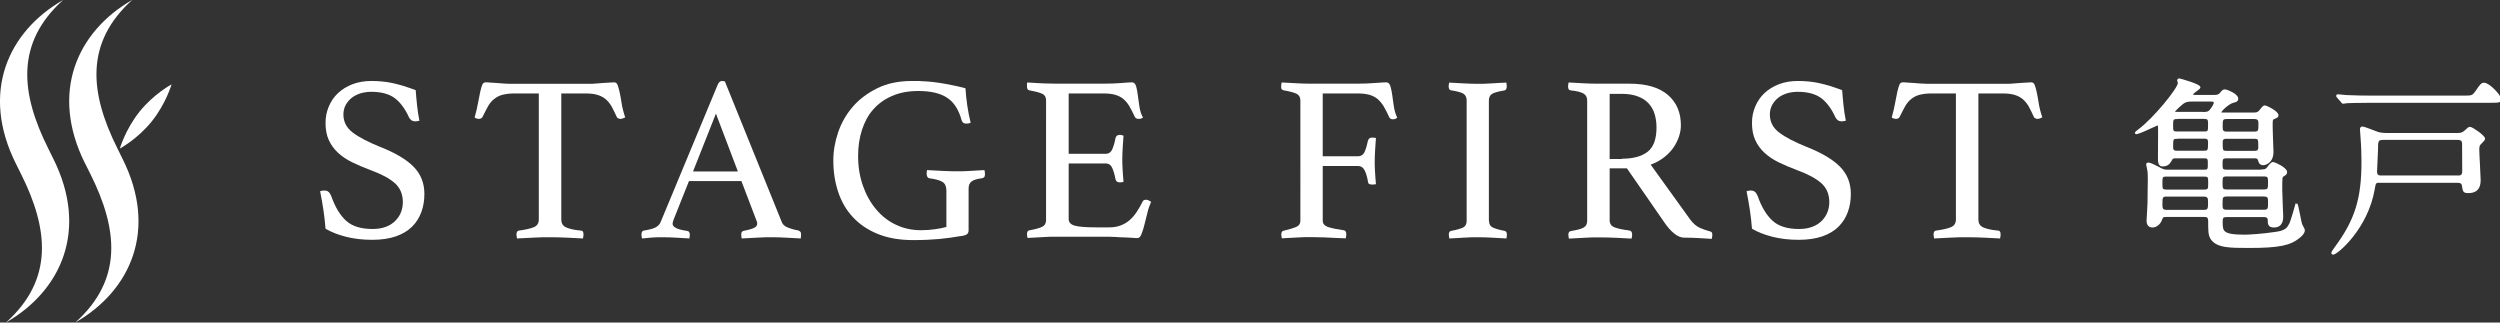 <?xml version="1.0" encoding="UTF-8"?> <svg xmlns="http://www.w3.org/2000/svg" id="_レイヤー_1" data-name="レイヤー 1" viewBox="0 0 184.62 23.82"><rect x="0" y="0" width="184.62" height="23.82" fill="#333333" stroke="none"/><defs><style> .cls-1 { fill: none; stroke: #fff; stroke-miterlimit: 10; stroke-width: .16px; } .cls-2 { fill: #fff; stroke-width: 0px; } </style></defs><g><path class="cls-2" d="m1.17,12.08c.56,1.11-.23-.45.38.76,2.04,4.08,2.43,7.79-1.1,10.97,4.09-2.35,6.1-6.85,3.49-12.08-.56-1.11.25.49-.38-.77C1.52,6.89,1.13,3.18,4.66,0,.57,2.35-1.44,6.85,1.17,12.08"></path><path class="cls-2" d="m6.29,12.08c.56,1.11-.23-.45.38.76,2.04,4.08,2.43,7.79-1.1,10.97,4.09-2.35,6.1-6.85,3.48-12.08-.56-1.11.25.49-.38-.77-2.04-4.08-2.43-7.79,1.1-10.97-4.09,2.35-6.1,6.85-3.49,12.08"></path><path class="cls-2" d="m11.21,8.96c-1.05,1.31-2.36,2.01-2.36,2.01,0,0,.41-1.42,1.46-2.73,1.05-1.31,2.36-2.01,2.36-2.01,0,0-.41,1.42-1.46,2.73"></path></g><g><path class="cls-2" d="m30.96,8.92c-.12.02-.2.04-.26.04-.15,0-.26-.03-.33-.09-.07-.06-.12-.12-.16-.19-.3-.66-.66-1.14-1.08-1.45-.42-.3-.99-.45-1.71-.45-.28,0-.54.04-.79.11-.25.08-.47.19-.65.33-.19.15-.33.32-.45.53-.11.21-.17.44-.17.7,0,.55.23.99.69,1.34s1.14.7,2.03,1.06c1.12.44,1.94.93,2.47,1.47.53.54.79,1.21.79,2,0,.48-.07.92-.22,1.33-.15.41-.37.77-.68,1.08-.31.31-.71.55-1.19.72-.49.17-1.08.26-1.76.26-.72,0-1.38-.08-1.96-.23-.59-.15-1.08-.35-1.49-.59-.04-.49-.09-.96-.16-1.41-.07-.45-.15-.91-.24-1.36.08-.03.18-.05.3-.05.14,0,.25.03.32.1.08.06.14.17.2.3.29.84.67,1.45,1.12,1.85s1.1.59,1.93.59c.37,0,.7-.05.98-.16.28-.1.51-.25.7-.44.19-.19.33-.4.42-.63s.14-.48.14-.75c0-.6-.21-1.08-.62-1.43-.41-.35-1-.66-1.77-.94-.5-.19-.95-.38-1.36-.58-.41-.2-.76-.44-1.05-.71-.29-.27-.51-.58-.67-.93s-.24-.78-.24-1.26c0-.43.08-.83.24-1.21s.38-.71.68-.99c.3-.28.65-.5,1.07-.66.42-.16.89-.24,1.41-.24s1.07.05,1.57.16,1.06.28,1.69.52c.02.35.06.72.1,1.12.04.4.1.78.17,1.12Z"></path><path class="cls-2" d="m41.45,6.9v9.31c0,.27.11.46.33.57s.59.2,1.12.25c.13,0,.19.09.19.28,0,.08-.01.18-.04.3-.37-.02-.76-.04-1.18-.06-.41-.02-.83-.03-1.25-.03s-.82,0-1.25.03c-.42.02-.82.04-1.19.06-.02-.12-.04-.21-.04-.3,0-.16.06-.26.17-.28.52-.07.9-.16,1.13-.26s.35-.29.35-.56V6.9h-1.8c-.35,0-.64.04-.88.1s-.44.17-.62.31c-.17.14-.33.32-.45.54s-.26.48-.4.77c-.02.06-.06.1-.11.12-.05.02-.1.04-.15.04-.13,0-.24-.04-.33-.1.12-.42.2-.79.26-1.12.06-.33.11-.59.16-.81.05-.21.1-.38.15-.5.05-.12.14-.17.25-.17.08,0,.2,0,.35.02.15.01.31.02.48.03.17.01.34.02.51.04.17.01.34.02.49.02h5.82c.14,0,.3,0,.47-.02.17-.01.35-.02.52-.04.17-.01.33-.02.48-.03s.26-.02.36-.02c.12,0,.2.06.25.18.05.12.1.29.15.51.05.22.1.49.15.82.05.33.14.69.27,1.08-.06.02-.11.05-.17.07-.05.02-.11.04-.18.04-.05,0-.1-.01-.16-.04-.06-.02-.1-.06-.12-.12-.13-.29-.26-.55-.38-.77-.13-.22-.28-.4-.45-.54-.17-.14-.37-.24-.61-.31s-.53-.1-.88-.1h-1.8Z"></path><path class="cls-2" d="m54.77,13.37h-3.89l-1.12,2.81c-.06.14-.09.26-.09.35,0,.24.35.42,1.06.52.08.01.14.04.17.1.03.05.04.11.04.18s-.01.16-.03.28c-.31-.02-.65-.04-.99-.06s-.69-.03-1.03-.03c-.23,0-.47,0-.71.02s-.5.04-.77.07c-.02-.09-.04-.19-.04-.28,0-.08.01-.15.04-.21.03-.06.09-.09.18-.1.36-.06.63-.13.81-.22.18-.09.31-.22.39-.41l4.2-10.11c.08-.2.19-.3.33-.3.05,0,.12.01.21.03l4.22,10.43c.07.16.23.29.47.38s.48.16.71.19c.07.02.12.06.17.1.04.04.06.11.06.22,0,.07-.01.16-.03.28-.37-.02-.74-.04-1.1-.06-.36-.02-.7-.03-1.01-.03s-.7,0-1.12.03c-.42.02-.8.04-1.13.06-.02-.12-.03-.21-.03-.28,0-.11.02-.18.06-.22.04-.04.08-.06.11-.06.3-.06.55-.12.73-.2.19-.08.28-.19.28-.34,0-.07-.02-.16-.07-.26l-1.1-2.88Zm-.28-.71l-1.62-4.27-1.69,4.27h3.31Z"></path><path class="cls-2" d="m70.96,17.43c-.52.09-1.06.17-1.6.22-.55.05-1.19.08-1.92.08-1,0-1.87-.15-2.61-.45s-1.35-.71-1.84-1.24c-.49-.52-.85-1.14-1.09-1.86s-.36-1.49-.36-2.33c0-.7.12-1.39.36-2.09s.6-1.33,1.08-1.88c.48-.56,1.09-1.01,1.82-1.37s1.59-.53,2.56-.53c.35,0,.68,0,1,.03.32.02.64.05.95.1.31.05.63.1.95.17.32.06.67.14,1.04.24.02.41.07.83.13,1.26.06.44.15.86.25,1.28-.02.02-.07.04-.14.05-.07.01-.13.02-.17.02-.19,0-.3-.08-.35-.23-.21-.78-.56-1.34-1.06-1.67-.5-.34-1.21-.51-2.14-.51-.74,0-1.39.12-1.95.37-.56.24-1.02.58-1.39,1-.37.42-.64.93-.83,1.52-.19.59-.28,1.22-.28,1.91,0,.8.12,1.54.36,2.21s.56,1.25.98,1.74c.41.49.9.87,1.46,1.13.56.27,1.18.4,1.84.4.34,0,.68-.02,1.02-.07.34-.05.63-.1.86-.17v-2.67c0-.31-.09-.53-.28-.65-.19-.12-.5-.21-.94-.27-.09-.01-.16-.05-.19-.12-.03-.07-.05-.14-.05-.21,0-.09.01-.19.03-.28.34.02.71.04,1.12.06s.76.03,1.06.03.65,0,1.04-.03c.39-.02.73-.04,1.02-.06.02.12.04.21.04.28,0,.12-.02.2-.06.24-.04.04-.09.07-.15.08-.37.05-.63.12-.78.24s-.22.28-.22.51v3.1c0,.11-.03.19-.09.26-.06.07-.22.13-.49.17Z"></path><path class="cls-2" d="m78.92,6.9v4.46h2.72c.23,0,.4-.11.5-.34s.18-.5.24-.83c.04-.15.14-.23.31-.23.04,0,.08,0,.14.02.06.01.1.02.14.04-.02.26-.04.55-.06.87-.02.33-.03.61-.03.85,0,.2,0,.44.02.72.01.29.04.61.07.97-.09.02-.18.04-.26.04-.19,0-.3-.08-.33-.23-.06-.33-.14-.6-.24-.83s-.26-.34-.5-.34h-2.72v4.11c0,.24.16.41.47.49.31.08.83.12,1.55.12h.96c.34,0,.63-.05.88-.15s.47-.23.66-.4c.19-.17.36-.37.51-.6.15-.23.3-.49.44-.77.04-.08.12-.12.26-.12.06,0,.12.02.18.05.06.03.12.07.18.1-.1.22-.2.49-.27.79-.08.31-.15.6-.22.88-.07.28-.14.52-.22.71-.08.2-.17.3-.29.3-.09,0-.23,0-.4-.02-.17-.01-.36-.02-.57-.03-.2,0-.41-.01-.62-.03-.21-.01-.39-.02-.54-.02h-3.82c-.34,0-.7,0-1.08.03s-.75.04-1.1.06c-.02-.12-.04-.21-.04-.28,0-.16.06-.26.17-.28.44-.08.76-.17.95-.26.19-.09.29-.26.29-.49V7.42c0-.23-.08-.39-.25-.48-.17-.09-.5-.18-.99-.27-.12-.02-.17-.12-.17-.3,0-.06,0-.11,0-.15,0-.04.01-.08.03-.13.5.03.92.06,1.25.07.34.01.64.02.91.02h3.43c.52,0,.98-.02,1.36-.05.38-.03.64-.05.77-.05.15,0,.25.1.31.29.05.19.1.42.13.69.03.27.08.55.12.85.05.3.13.56.26.77-.09.07-.2.1-.31.1-.15,0-.25-.05-.3-.16-.14-.3-.27-.56-.4-.78s-.28-.39-.44-.53c-.17-.14-.37-.24-.61-.31s-.53-.1-.88-.1h-2.58Z"></path><path class="cls-2" d="m96.03,7.42c0-.23-.09-.39-.27-.49-.18-.09-.5-.18-.97-.26-.08-.02-.13-.06-.15-.1-.02-.04-.03-.11-.03-.2,0-.07.01-.16.04-.28.38.02.76.04,1.12.06.36.02.7.03,1.03.03h3.45c.45,0,.88-.02,1.29-.05.41-.03.69-.05.84-.05.14,0,.24.1.3.29.06.19.1.42.14.69.03.27.08.55.12.84.05.3.13.56.24.78-.04.05-.08.08-.14.1-.06.02-.12.03-.17.03-.14,0-.23-.05-.28-.16-.14-.31-.28-.58-.41-.8s-.29-.4-.45-.54c-.17-.14-.37-.24-.6-.31-.23-.06-.52-.1-.87-.1h-2.58v4.64h2.6c.23,0,.4-.11.5-.34.1-.23.18-.5.24-.81.04-.15.14-.23.31-.23.09,0,.19.01.28.03-.02.26-.04.55-.06.88-.02.33-.03.62-.03.86,0,.2,0,.44.02.71.01.28.04.6.07.96-.09.02-.18.03-.26.03-.09,0-.17-.01-.23-.04-.06-.03-.09-.09-.1-.18-.05-.3-.12-.57-.23-.8s-.27-.35-.51-.35h-2.6v4.04c0,.23.15.39.44.48.3.09.66.16,1.09.22.14.01.21.11.21.3,0,.08-.01.18-.04.3-.24-.01-.5-.02-.78-.03-.23-.01-.5-.02-.81-.04-.31-.01-.63-.02-.97-.02-.31,0-.67,0-1.06.03-.4.02-.76.04-1.1.06-.02-.12-.04-.21-.04-.28,0-.17.06-.27.17-.28.38-.09.69-.18.91-.27s.33-.25.33-.48V7.42Z"></path><path class="cls-2" d="m109.96,16.3c0,.23.08.39.24.48.16.09.46.18.91.27.12.02.17.12.17.28,0,.07-.01.16-.03.28-.36-.02-.72-.04-1.08-.06s-.7-.03-1.03-.03-.66,0-1.04.03-.74.04-1.07.06c-.02-.12-.04-.21-.04-.28,0-.16.06-.26.17-.28.44-.08.74-.17.91-.26.16-.09.24-.26.24-.49V7.42c0-.23-.08-.4-.24-.5s-.46-.18-.91-.25c-.07-.01-.12-.05-.14-.1-.02-.06-.04-.12-.04-.19s.01-.16.04-.28c.35.02.71.04,1.09.06s.72.03,1.02.03.62,0,1-.03.75-.04,1.11-.06c.02.12.03.21.03.28,0,.17-.06.27-.17.3-.44.07-.74.15-.91.25-.16.1-.24.26-.24.5v8.87Z"></path><path class="cls-2" d="m120.16,12.43h-1.29v3.84c0,.25.12.43.36.52.24.09.6.17,1.09.23.14.02.21.12.21.3,0,.08-.01.18-.04.3-.31-.02-.69-.04-1.14-.06-.45-.02-.89-.03-1.32-.03-.3,0-.65,0-1.05.03-.4.02-.77.04-1.12.06-.02-.12-.04-.21-.04-.28,0-.16.06-.26.19-.28.44-.07.75-.15.93-.25.18-.1.27-.26.27-.5V7.42c0-.22-.08-.39-.25-.5-.17-.11-.5-.2-.99-.25-.12-.01-.17-.11-.17-.3,0-.07.01-.16.04-.28.35.02.71.04,1.08.06s.73.03,1.06.03h2.35c1.26,0,2.2.28,2.84.83.64.55.96,1.3.96,2.24,0,.26-.04.52-.13.8-.09.28-.22.55-.4.82-.18.27-.41.51-.7.74-.29.23-.62.41-1,.55l2.91,4.04c.22.3.46.51.73.63.27.12.52.2.75.26.11.02.16.1.16.24,0,.09-.01.2-.04.31-.27-.02-.59-.04-.98-.06-.38-.02-.74-.03-1.06-.03-.24,0-.49-.11-.74-.31s-.49-.48-.71-.8l-2.79-4.03Zm-.37-.71c.81,0,1.44-.17,1.88-.51s.66-.94.66-1.8c0-.36-.05-.69-.14-.99-.09-.3-.24-.56-.44-.78-.2-.22-.47-.4-.8-.52-.33-.13-.74-.19-1.21-.19h-.87v4.81h.92Z"></path><path class="cls-2" d="m136.3,8.92c-.12.02-.2.04-.26.04-.15,0-.26-.03-.33-.09-.07-.06-.12-.12-.16-.19-.3-.66-.66-1.14-1.08-1.45-.42-.3-.99-.45-1.71-.45-.28,0-.54.04-.79.11-.25.08-.47.19-.65.33-.19.15-.33.32-.45.53-.11.21-.17.44-.17.7,0,.55.23.99.69,1.34s1.14.7,2.03,1.06c1.12.44,1.94.93,2.47,1.47.53.54.79,1.21.79,2,0,.48-.07.92-.22,1.33-.15.41-.37.77-.68,1.08-.31.31-.71.55-1.19.72-.49.17-1.08.26-1.76.26-.72,0-1.38-.08-1.96-.23-.59-.15-1.08-.35-1.49-.59-.04-.49-.09-.96-.16-1.41-.07-.45-.15-.91-.24-1.36.08-.03.18-.05.3-.05.14,0,.25.03.32.1.08.06.14.17.2.3.29.84.67,1.45,1.12,1.85s1.1.59,1.93.59c.37,0,.7-.05.98-.16.28-.1.51-.25.7-.44.19-.19.33-.4.42-.63s.14-.48.14-.75c0-.6-.21-1.08-.62-1.43-.41-.35-1-.66-1.77-.94-.5-.19-.95-.38-1.36-.58-.41-.2-.76-.44-1.05-.71-.29-.27-.51-.58-.67-.93s-.24-.78-.24-1.26c0-.43.08-.83.24-1.21s.38-.71.68-.99c.3-.28.65-.5,1.07-.66.42-.16.89-.24,1.41-.24s1.07.05,1.57.16,1.06.28,1.69.52c.02.35.06.72.1,1.12.04.4.1.78.17,1.12Z"></path><path class="cls-2" d="m146.1,6.9v9.31c0,.27.11.46.33.57s.59.2,1.12.25c.13,0,.19.09.19.28,0,.08-.01.18-.04.3-.37-.02-.76-.04-1.18-.06-.41-.02-.83-.03-1.25-.03s-.82,0-1.25.03c-.42.02-.82.04-1.19.06-.02-.12-.04-.21-.04-.3,0-.16.06-.26.17-.28.52-.07.9-.16,1.13-.26s.35-.29.35-.56V6.9h-1.8c-.35,0-.64.04-.88.1s-.44.17-.62.31c-.17.14-.33.32-.45.54s-.26.48-.4.77c-.02.06-.06.1-.11.12-.05.02-.1.04-.15.04-.13,0-.24-.04-.33-.1.12-.42.2-.79.26-1.12.06-.33.11-.59.16-.81.05-.21.1-.38.15-.5.05-.12.14-.17.25-.17.08,0,.2,0,.35.02.15.01.31.02.48.03.17.01.34.02.51.04.17.01.34.02.49.02h5.82c.14,0,.3,0,.47-.02.17-.01.35-.02.52-.04.17-.01.33-.02.48-.03s.26-.02.36-.02c.12,0,.2.06.25.18.05.12.1.29.15.51.05.22.1.49.15.82.05.33.14.69.27,1.08-.06.02-.11.05-.17.07-.05.02-.11.04-.18.04-.05,0-.1-.01-.16-.04-.06-.02-.1-.06-.12-.12-.13-.29-.26-.55-.38-.77-.13-.22-.28-.4-.45-.54-.17-.14-.37-.24-.61-.31s-.53-.1-.88-.1h-1.8Z"></path></g><g><g><path class="cls-2" d="m167.04,12.59c.19,0,.32,0,.5-.26.08-.11.23-.29.33-.29.07,0,.95.39.95.67,0,.11-.06.15-.22.25-.14.1-.14.11-.14,1.08,0,.3.07,1.86.07,1.92,0,.22,0,.76-.61.76-.37,0-.37-.22-.37-.44,0-.23-.11-.33-.37-.33h-2.73c-.26,0-.39.04-.39.39,0,.76,0,1.07,1.71,1.07.25,0,1.28-.05,2.37-.22.7-.11.84-.34,1.01-.68.1-.21.44-1.42.44-1.42.05,0,.26,1.21.33,1.45.01.07.21.39.21.45,0,.21-.22.41-.36.52-.66.54-1.47.72-3.69.72-1.43,0-2.38,0-2.78-.65-.15-.26-.15-.58-.15-1.19,0-.4-.11-.45-.41-.45h-2.77c-.28,0-.3.05-.39.28-.12.33-.4.5-.62.5-.36,0-.36-.33-.36-.44,0-.1.04-.58.04-.69.03-.41.04-.8.04-1.58,0-.37.04-1.13-.03-1.47,0-.06-.08-.33-.08-.4,0-.04.04-.06.08-.06.1,0,.52.19.67.28.39.21.47.25.76.25h2.67c.37,0,.39-.07.37-.7,0-.3-.19-.3-.37-.3h-2.07c-.26,0-.29.04-.4.26-.11.19-.26.34-.58.34-.07,0-.26,0-.26-.43,0-.3.01-1.75.01-2.08,0-.47,0-.51-.14-.51-.07,0-1.58.76-1.58.62,0-.01.03-.04.3-.25,1.03-.77,2.88-3,2.88-3.43,0-.03-.05-.15-.05-.19,0-.03.01-.07.07-.07.03,0,1.49.4,1.49.59,0,.03-.22.19-.26.22-.17.12-.28.22-.28.3,0,.11.11.11.26.11h1.35c.22,0,.37-.01.52-.19.14-.18.19-.22.3-.22.1,0,.9.3.9.61,0,.15-.11.17-.26.21-.39.08-.99.66-.99.79,0,.1.1.1.22.1h2.22c.17,0,.37,0,.52-.21.18-.23.25-.32.34-.32.07,0,.92.39.92.66,0,.08-.03.1-.29.21-.14.07-.14.12-.14.62,0,.3.06,1.83.06,1.86,0,.83-.61.91-.66.91-.23,0-.28-.14-.32-.29-.07-.22-.19-.22-.37-.22h-2.01c-.4,0-.4.14-.4.55,0,.34.03.45.4.45h2.58Zm-7.04.37c-.39,0-.39.11-.39.58,0,.4,0,.54.39.54h2.76c.39,0,.39-.12.39-.58,0-.41,0-.54-.39-.54h-2.76Zm.01,1.47c-.4,0-.4.18-.4.65,0,.29.01.5.4.5h2.73c.4,0,.4-.18.4-.63,0-.3-.01-.51-.4-.51h-2.73Zm.76-5.72c-.37,0-.37.14-.37.56,0,.39,0,.52.37.52h2c.37,0,.37-.11.37-.59,0-.34,0-.5-.37-.5h-2Zm0,1.46c-.37,0-.37.11-.37.7,0,.34.22.34.37.34h2c.36,0,.37-.11.37-.72,0-.33-.23-.33-.37-.33h-2Zm1.87-1.82c.28,0,.47,0,.63-.22.12-.15.29-.39.29-.54,0-.17-.17-.17-.28-.17h-1.42c-.23,0-.48,0-.76.25-.14.11-.57.5-.57.59,0,.08.08.08.17.08h1.93Zm3.83,1.45c.39,0,.39-.17.39-.62,0-.25,0-.47-.39-.47h-2.04c-.37,0-.37.17-.37.62,0,.25,0,.47.37.47h2.04Zm.01,1.42c.12,0,.37,0,.37-.33,0-.61,0-.72-.37-.72h-2.05c-.12,0-.37,0-.37.32,0,.62,0,.73.37.73h2.05Zm.7,2.85c.37,0,.39-.14.39-.54,0-.43,0-.58-.39-.58h-2.74c-.37,0-.39.12-.39.54s0,.58.39.58h2.74Zm-.01,1.5c.4,0,.4-.17.4-.62,0-.33,0-.52-.4-.52h-2.73c-.39,0-.39.17-.39.62,0,.33,0,.52.39.52h2.73Z"></path><path class="cls-2" d="m175.76,13.41c-.39,0-.39.1-.47.55-.5,2.92-2.74,4.77-3,4.77-.03,0-.05-.03-.05-.05,0-.06.23-.36.23-.37,1.52-2.05,2-3.64,2-6.37,0-.33-.01-1.09-.07-1.8,0-.1-.04-.5-.04-.58s.01-.14.11-.14.94.34,1.12.4c.23.07.47.08.62.08h5.33c.29,0,.41-.11.54-.22.22-.21.25-.23.33-.23.14,0,1.03.61,1.03.8,0,.08-.32.36-.36.43-.07.12-.07.3-.07.36,0,.34.1,1.9.1,2.22,0,.29,0,.92-.83.92-.33,0-.33-.07-.39-.47-.04-.29-.29-.29-.44-.29h-5.69Zm6.16-6.27c.62,0,.69,0,.95-.36.37-.54.41-.59.58-.59.34,0,1.17.87,1.17,1.13,0,.19-.07.19-.72.19h-8.82c-1.21,0-1.61.03-1.74.03-.05.01-.26.04-.3.04s-.07-.04-.11-.1l-.28-.32c-.05-.05-.05-.07-.05-.08,0-.03.01-.04.04-.04.1,0,.52.06.62.06.67.03,1.24.04,1.89.04h6.76Zm-.44,5.91c.26,0,.43-.07.43-.4,0-.29-.01-1.71-.01-2.03,0-.37-.28-.37-.45-.37h-5.42c-.48,0-.5.12-.5.85,0,.23-.07,1.34-.07,1.58,0,.36.26.36.41.36h5.61Z"></path></g><g><path class="cls-1" d="m167.04,12.59c.19,0,.32,0,.5-.26.08-.11.23-.29.33-.29.07,0,.95.39.95.67,0,.11-.06.15-.22.25-.14.1-.14.11-.14,1.08,0,.3.07,1.86.07,1.92,0,.22,0,.76-.61.76-.37,0-.37-.22-.37-.44,0-.23-.11-.33-.37-.33h-2.73c-.26,0-.39.04-.39.39,0,.76,0,1.07,1.71,1.07.25,0,1.28-.05,2.37-.22.7-.11.84-.34,1.01-.68.1-.21.44-1.42.44-1.42.05,0,.26,1.21.33,1.45.01.07.21.39.21.45,0,.21-.22.41-.36.52-.66.54-1.47.72-3.69.72-1.43,0-2.38,0-2.78-.65-.15-.26-.15-.58-.15-1.19,0-.4-.11-.45-.41-.45h-2.77c-.28,0-.3.05-.39.28-.12.33-.4.5-.62.5-.36,0-.36-.33-.36-.44,0-.1.04-.58.04-.69.03-.41.04-.8.04-1.58,0-.37.04-1.13-.03-1.47,0-.06-.08-.33-.08-.4,0-.04.04-.06.08-.06.1,0,.52.19.67.28.39.21.47.25.76.25h2.67c.37,0,.39-.07.37-.7,0-.3-.19-.3-.37-.3h-2.07c-.26,0-.29.04-.4.26-.11.19-.26.34-.58.34-.07,0-.26,0-.26-.43,0-.3.01-1.75.01-2.08,0-.47,0-.51-.14-.51-.07,0-1.58.76-1.58.62,0-.01.03-.04.3-.25,1.03-.77,2.88-3,2.88-3.43,0-.03-.05-.15-.05-.19,0-.03.01-.07.07-.07.03,0,1.49.4,1.49.59,0,.03-.22.19-.26.22-.17.12-.28.22-.28.3,0,.11.11.11.26.11h1.35c.22,0,.37-.01.52-.19.14-.18.19-.22.3-.22.1,0,.9.3.9.61,0,.15-.11.17-.26.21-.39.08-.99.66-.99.79,0,.1.1.1.22.1h2.22c.17,0,.37,0,.52-.21.18-.23.25-.32.34-.32.07,0,.92.39.92.66,0,.08-.03.1-.29.21-.14.07-.14.12-.14.62,0,.3.06,1.83.06,1.86,0,.83-.61.91-.66.91-.23,0-.28-.14-.32-.29-.07-.22-.19-.22-.37-.22h-2.01c-.4,0-.4.14-.4.55,0,.34.03.45.4.45h2.58Zm-7.04.37c-.39,0-.39.11-.39.58,0,.4,0,.54.39.54h2.76c.39,0,.39-.12.39-.58,0-.41,0-.54-.39-.54h-2.76Zm.01,1.47c-.4,0-.4.18-.4.65,0,.29.01.5.4.5h2.73c.4,0,.4-.18.4-.63,0-.3-.01-.51-.4-.51h-2.73Zm.76-5.72c-.37,0-.37.14-.37.56,0,.39,0,.52.37.52h2c.37,0,.37-.11.37-.59,0-.34,0-.5-.37-.5h-2Zm0,1.46c-.37,0-.37.11-.37.7,0,.34.22.34.37.34h2c.36,0,.37-.11.37-.72,0-.33-.23-.33-.37-.33h-2Zm1.87-1.82c.28,0,.47,0,.63-.22.12-.15.29-.39.29-.54,0-.17-.17-.17-.28-.17h-1.42c-.23,0-.48,0-.76.25-.14.11-.57.5-.57.59,0,.08.08.08.17.08h1.93Zm3.83,1.45c.39,0,.39-.17.39-.62,0-.25,0-.47-.39-.47h-2.04c-.37,0-.37.17-.37.62,0,.25,0,.47.37.47h2.04Zm.01,1.42c.12,0,.37,0,.37-.33,0-.61,0-.72-.37-.72h-2.05c-.12,0-.37,0-.37.32,0,.62,0,.73.37.73h2.05Zm.7,2.85c.37,0,.39-.14.39-.54,0-.43,0-.58-.39-.58h-2.74c-.37,0-.39.12-.39.54s0,.58.39.58h2.74Zm-.01,1.5c.4,0,.4-.17.4-.62,0-.33,0-.52-.4-.52h-2.73c-.39,0-.39.17-.39.62,0,.33,0,.52.39.52h2.73Z"></path><path class="cls-1" d="m175.76,13.41c-.39,0-.39.1-.47.55-.5,2.92-2.74,4.77-3,4.77-.03,0-.05-.03-.05-.05,0-.06.23-.36.23-.37,1.52-2.05,2-3.64,2-6.37,0-.33-.01-1.09-.07-1.8,0-.1-.04-.5-.04-.58s.01-.14.11-.14.94.34,1.12.4c.23.07.47.08.62.08h5.33c.29,0,.41-.11.54-.22.22-.21.25-.23.33-.23.14,0,1.03.61,1.03.8,0,.08-.32.36-.36.43-.07.12-.07.3-.07.36,0,.34.1,1.9.1,2.22,0,.29,0,.92-.83.92-.33,0-.33-.07-.39-.47-.04-.29-.29-.29-.44-.29h-5.69Zm6.16-6.27c.62,0,.69,0,.95-.36.37-.54.41-.59.58-.59.34,0,1.17.87,1.17,1.13,0,.19-.07.19-.72.19h-8.82c-1.21,0-1.61.03-1.74.03-.05.01-.26.04-.3.04s-.07-.04-.11-.1l-.28-.32c-.05-.05-.05-.07-.05-.08,0-.03.01-.04.04-.04.1,0,.52.06.62.06.67.03,1.24.04,1.89.04h6.76Zm-.44,5.91c.26,0,.43-.07.43-.4,0-.29-.01-1.71-.01-2.03,0-.37-.28-.37-.45-.37h-5.42c-.48,0-.5.12-.5.85,0,.23-.07,1.34-.07,1.58,0,.36.26.36.41.36h5.61Z"></path></g></g></svg> 